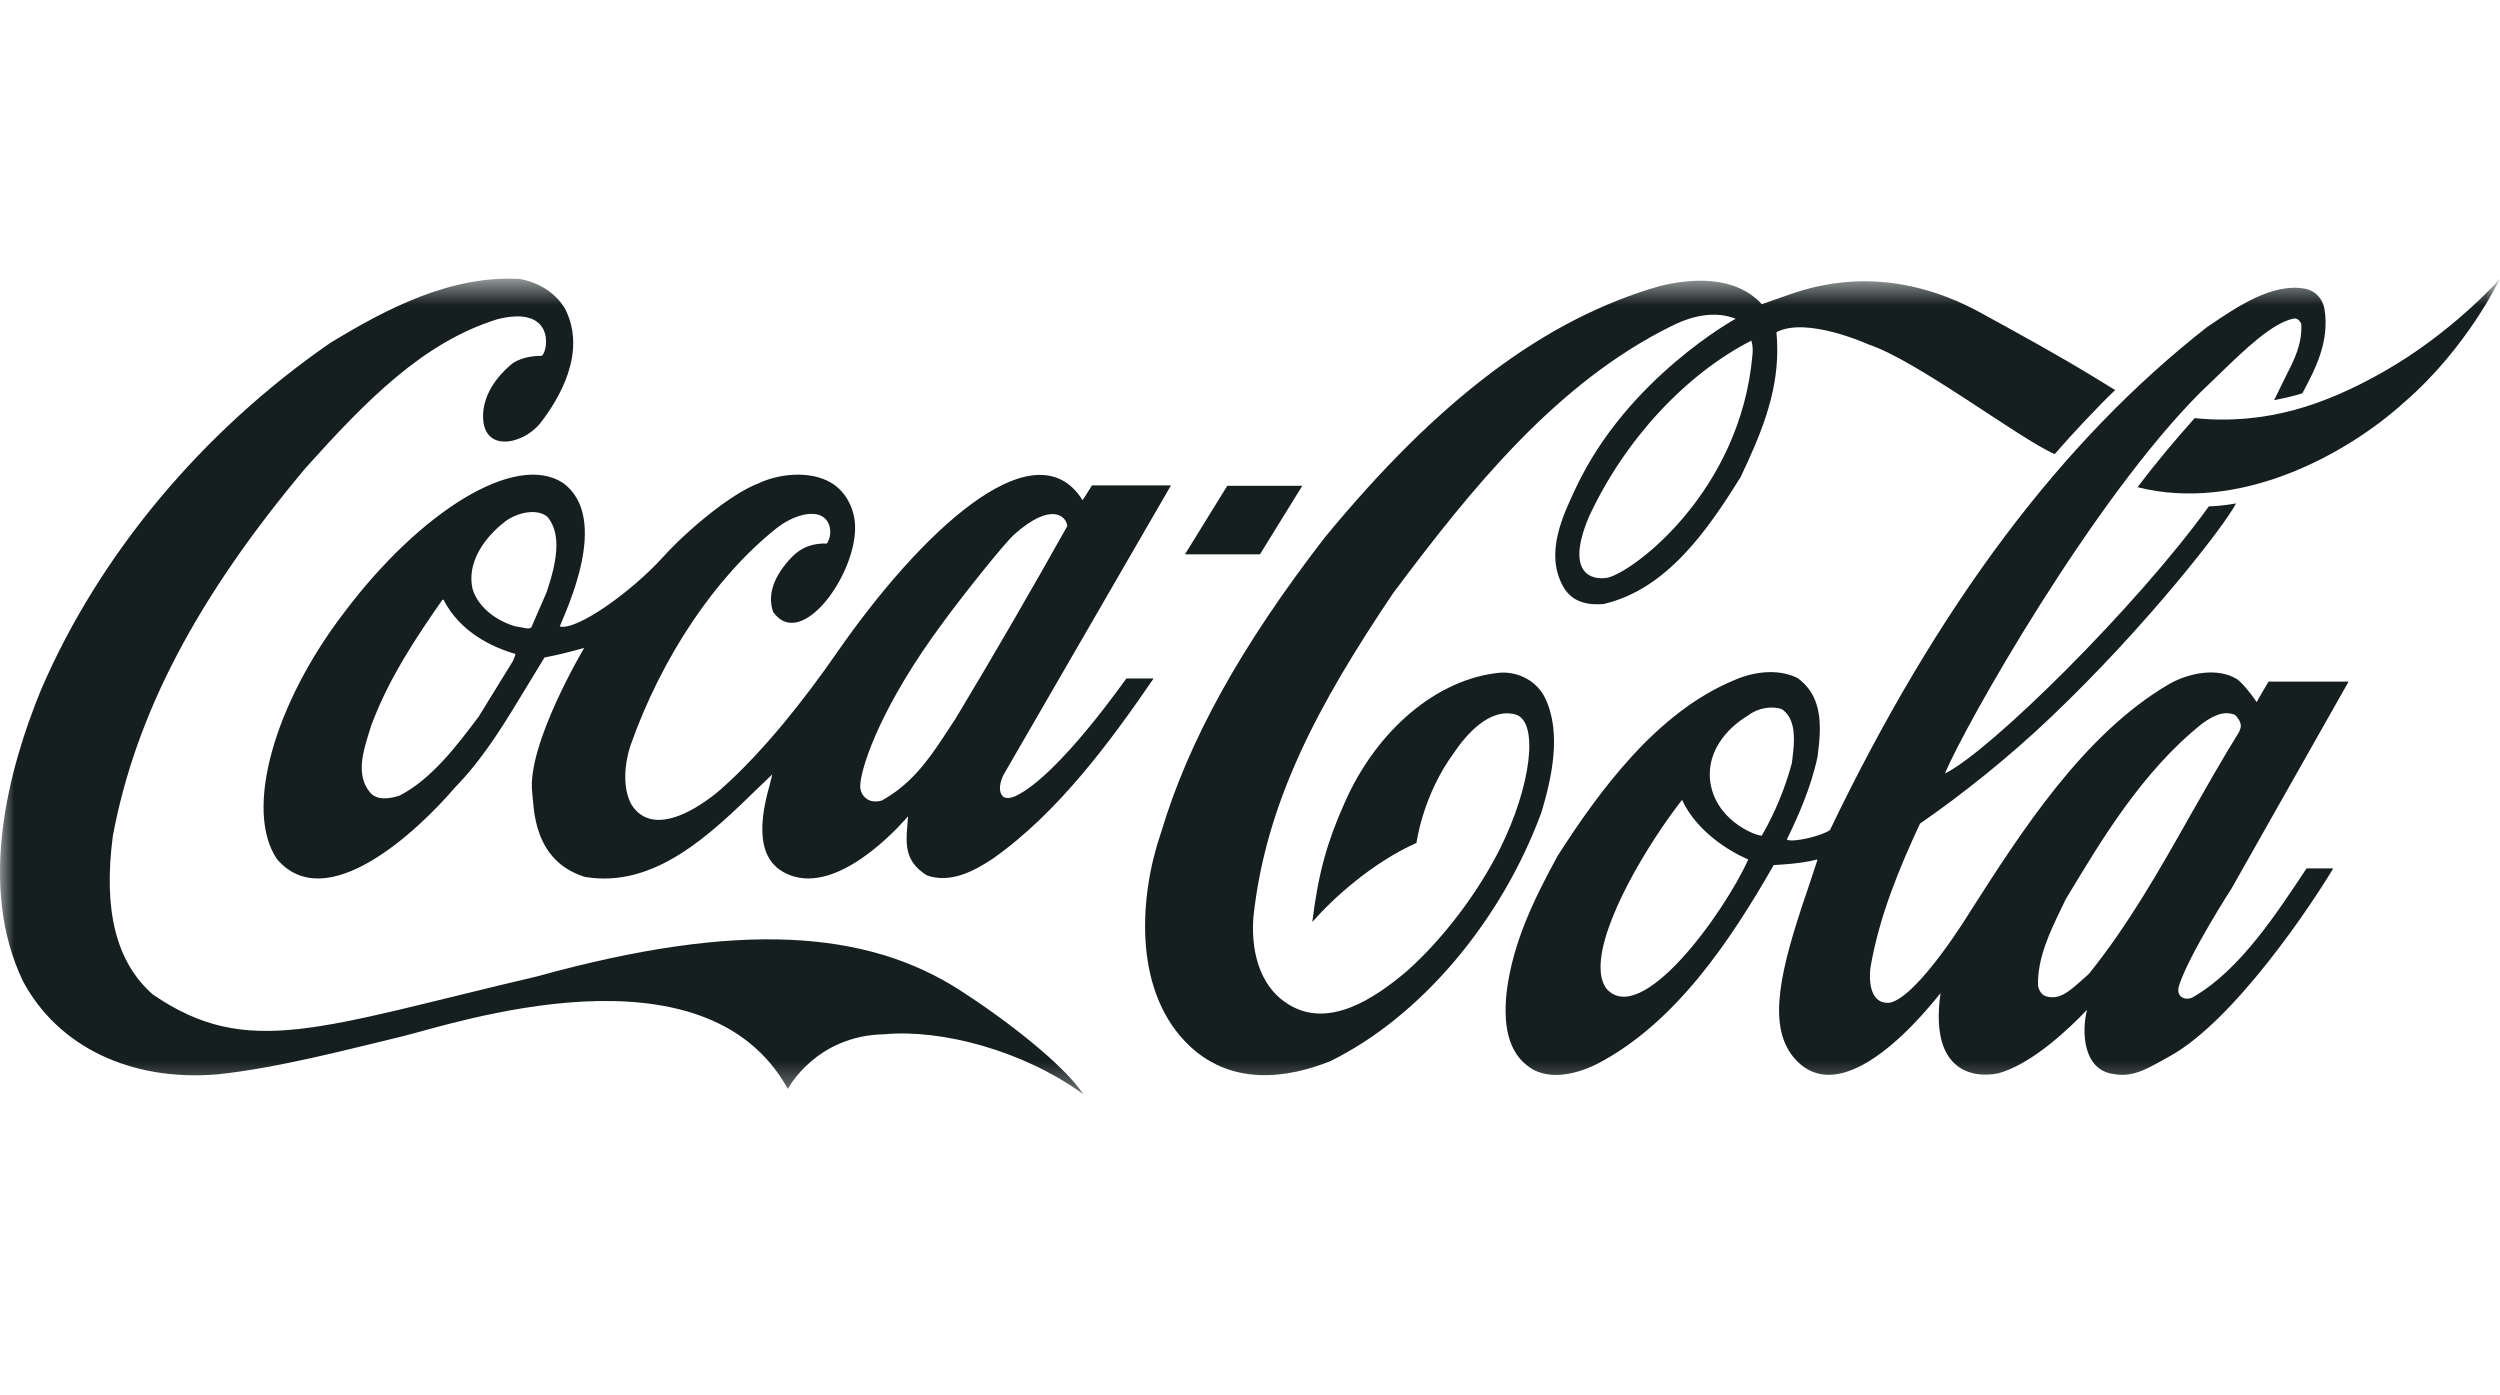<svg width="86" height="48" viewBox="0 0 86 48" fill="none" xmlns="http://www.w3.org/2000/svg">
<mask id="mask0_1420_25085" style="mask-type:luminance" maskUnits="userSpaceOnUse" x="0" y="9" width="86" height="29">
<path d="M86 9.586H0V37.648H86V9.586Z" fill="white"/>
</mask>
<g mask="url(#mask0_1420_25085)">
<path d="M33.025 34.065C29.825 32.011 25.482 31.65 18.478 33.587C11.011 35.335 8.522 36.456 5.253 34.206C3.997 33.1 3.546 31.321 3.882 28.757C4.662 24.578 6.77 20.557 10.514 16.096C12.603 13.775 14.542 11.784 17.101 10.984C19.063 10.483 18.88 12.019 18.642 12.239C18.392 12.239 17.971 12.278 17.646 12.489C17.382 12.693 16.657 13.352 16.619 14.238C16.562 15.594 17.971 15.312 18.578 14.567C19.233 13.728 20.201 12.121 19.44 10.624C19.121 10.091 18.569 9.722 17.885 9.597C15.541 9.463 13.358 10.577 11.344 11.807C6.938 14.857 3.414 19.083 1.42 23.709C0.27 26.5 -0.769 30.497 0.789 33.751C1.995 36.009 4.498 37.208 7.484 36.958C9.578 36.738 12.111 36.064 13.814 35.657C15.518 35.249 24.237 32.262 27.102 37.46C27.102 37.46 28.055 35.617 30.435 35.578C32.393 35.398 35.216 36.142 37.273 37.647C36.588 36.621 34.645 35.108 33.025 34.065Z" fill="#161F20"/>
<path d="M19.366 16.612C17.735 15.546 14.457 17.584 11.832 21.08C9.431 24.216 8.394 27.862 9.523 29.547C11.201 31.531 14.316 28.646 15.641 27.102L15.812 26.921C16.713 25.957 17.409 24.796 18.083 23.683C18.083 23.683 18.702 22.664 18.731 22.617C19.114 22.546 19.575 22.437 20.095 22.288C20.087 22.311 18.107 25.627 18.309 27.273C18.372 27.776 18.324 29.61 20.121 30.166C22.517 30.567 24.43 28.716 26.117 27.07C26.117 27.07 26.405 26.796 26.567 26.639C26.526 26.803 26.473 27.023 26.473 27.023C25.771 29.453 26.717 29.963 27.308 30.151C29.095 30.669 31.23 28.081 31.237 28.081C31.182 28.896 31.02 29.571 31.882 30.112C32.696 30.402 33.519 29.959 34.145 29.544C36.4 27.96 38.217 25.482 39.684 23.339H38.748C38.737 23.339 36.439 26.659 34.946 27.38C34.944 27.38 34.672 27.519 34.516 27.409C34.322 27.244 34.399 26.902 34.518 26.66C34.526 26.644 40.281 16.698 40.281 16.698H37.563C37.563 16.698 37.267 17.176 37.242 17.207C37.224 17.192 37.181 17.11 37.15 17.07C35.467 14.749 31.655 18.319 28.785 22.458C27.68 24.05 26.273 25.842 24.814 27.136C24.814 27.136 22.653 29.11 21.729 27.691C21.392 27.095 21.496 26.224 21.686 25.652C22.761 22.602 24.614 19.834 26.722 18.164C27.317 17.702 27.964 17.568 28.285 17.765C28.591 17.945 28.64 18.392 28.446 18.697C27.956 18.682 27.562 18.83 27.242 19.16C26.612 19.818 26.393 20.453 26.594 21.049C27.567 22.429 29.507 19.701 29.413 18.039C29.38 17.443 29.061 16.878 28.585 16.604C27.875 16.181 26.793 16.29 26.092 16.628C25.154 16.98 23.669 18.211 22.803 19.168C21.712 20.367 19.841 21.7 19.256 21.551C19.448 21.041 21.028 17.819 19.366 16.612ZM32.466 21.378C32.994 20.649 34.533 18.697 34.908 18.368C36.169 17.262 36.673 17.749 36.717 18.093C35.54 20.194 34.15 22.601 32.844 24.765C32.847 24.758 32.435 25.384 32.435 25.384C31.858 26.262 31.277 27.015 30.33 27.54C30.194 27.58 29.972 27.595 29.823 27.485C29.645 27.368 29.575 27.172 29.595 26.968C29.651 26.294 30.34 24.232 32.466 21.378ZM17.684 22.64C17.684 22.64 17.66 22.711 17.648 22.734C17.645 22.734 16.464 24.655 16.464 24.655C15.751 25.604 14.86 26.796 13.747 27.368C13.417 27.477 12.961 27.548 12.729 27.258C12.236 26.67 12.49 25.855 12.696 25.196L12.769 24.961C13.361 23.362 14.299 21.951 15.213 20.641C15.224 20.634 15.25 20.626 15.259 20.626C15.261 20.634 15.265 20.634 15.266 20.649C15.839 21.747 16.914 22.256 17.718 22.492C17.723 22.492 17.728 22.5 17.728 22.515C17.728 22.538 17.715 22.57 17.684 22.64ZM18.803 20.375C18.798 20.391 18.277 21.582 18.277 21.582C18.202 21.645 18.082 21.613 17.946 21.582L17.712 21.543C16.977 21.316 16.424 20.829 16.253 20.249C16.017 19.12 16.985 18.234 17.411 17.913C17.82 17.631 18.456 17.482 18.826 17.772C19.054 18.039 19.14 18.383 19.14 18.76C19.14 19.269 18.982 19.842 18.803 20.375Z" fill="#161F20"/>
<path d="M53.158 24.026C52.896 23.461 52.274 23.101 51.611 23.14C49.459 23.336 47.353 25.1 46.248 27.632C45.668 28.933 45.351 30.007 45.144 31.716C45.813 30.948 47.179 29.686 48.727 28.996C48.727 28.996 48.938 27.358 50.014 25.899C50.42 25.296 51.234 24.323 52.149 24.582C52.947 24.849 52.666 27.052 51.605 29.184C50.82 30.752 49.617 32.32 48.401 33.402C47.327 34.312 45.736 35.409 44.344 34.562C43.468 34.045 43.02 32.963 43.115 31.568C43.534 27.608 45.342 24.237 47.93 20.396C50.599 16.829 53.54 13.168 57.503 11.215C58.311 10.808 59.06 10.713 59.707 10.964C59.707 10.964 55.987 13.003 54.214 16.774C53.763 17.73 53.136 19.024 53.768 20.168C54.097 20.764 54.684 20.811 55.156 20.78C57.329 20.278 58.733 18.255 59.88 16.405C60.546 15.002 61.138 13.607 61.138 12.054C61.138 11.866 61.128 11.615 61.111 11.427C62.15 10.878 64.279 11.85 64.279 11.85C65.943 12.399 69.486 15.104 70.681 15.621C71.264 14.947 72.222 13.928 72.762 13.418L71.981 12.94C70.731 12.18 69.409 11.458 68.109 10.745C65.155 9.138 62.75 9.702 61.526 10.142C61.045 10.314 60.606 10.463 60.606 10.463C59.698 9.475 58.208 9.569 57.11 9.836C53.164 10.964 49.5 13.716 45.571 18.491C42.683 22.23 40.891 25.461 39.936 28.651C39.2 30.799 38.977 33.959 40.773 35.833C42.3 37.424 44.326 37.079 45.756 36.507C48.855 34.986 51.64 31.709 53.028 27.938C53.363 26.817 53.735 25.233 53.158 24.026ZM60.284 12.211C59.874 16.899 56.217 19.651 55.312 19.87C54.764 19.98 53.828 19.737 54.663 17.77C55.893 15.12 57.993 12.87 60.247 11.717C60.301 11.913 60.3 12.038 60.284 12.211Z" fill="#161F20"/>
<path d="M81.971 12.8C80.003 13.913 77.964 14.634 75.495 14.384C74.811 15.152 74.145 15.944 73.531 16.759C76.996 17.637 80.669 15.685 82.718 13.827C84.884 11.953 85.995 9.594 85.995 9.594C85.995 9.594 84.371 11.444 81.971 12.8Z" fill="#161F20"/>
<path d="M43.343 19.068L44.799 16.711H42.218L40.763 19.068H43.343Z" fill="#161F20"/>
<path d="M75.487 34.273C75.21 34.462 74.82 34.317 74.965 33.886C75.329 32.788 76.772 30.552 76.772 30.552L80.792 23.447H78.038C77.907 23.661 77.627 24.153 77.627 24.153C77.5 23.941 77.119 23.471 76.962 23.369C76.29 22.946 75.302 23.146 74.621 23.53C71.661 25.255 69.501 28.663 67.797 31.321C67.797 31.321 66.005 34.276 65.008 34.495C64.231 34.558 64.312 33.515 64.346 33.272C64.646 31.515 65.344 29.846 66.047 28.333C67.477 27.345 69.109 26.051 70.592 24.632C73.81 21.567 76.523 18.094 76.92 17.317C76.92 17.317 76.491 17.404 75.984 17.419C73.507 20.861 68.441 25.863 66.905 26.608C67.585 24.977 71.982 17.192 75.723 13.468L76.312 12.903C77.222 12.018 78.166 11.108 78.901 10.959C78.978 10.951 79.078 10.959 79.164 11.14C79.197 11.829 78.94 12.339 78.644 12.919L78.229 13.766C78.229 13.766 78.816 13.656 79.201 13.53C79.649 12.692 80.144 11.751 79.962 10.63C79.901 10.269 79.639 9.995 79.296 9.932C78.181 9.721 76.964 10.544 75.985 11.21L75.945 11.234C70.915 15.161 66.666 20.822 62.952 28.552C62.683 28.756 61.642 28.999 61.466 28.881C61.833 28.129 62.295 27.117 62.526 26.02C62.565 25.706 62.603 25.384 62.603 25.071C62.603 24.396 62.441 23.761 61.834 23.323C61.123 22.97 60.243 23.134 59.651 23.401C56.995 24.498 55.012 27.211 53.58 29.445C52.809 30.865 52.041 32.385 51.829 34.126C51.679 35.49 51.984 36.368 52.762 36.807C53.562 37.214 54.57 36.791 54.965 36.587C57.655 35.176 59.534 32.346 61.016 29.759C61.075 29.751 61.884 29.728 62.496 29.57C62.504 29.57 62.507 29.57 62.52 29.579C62.485 29.696 62.17 30.637 62.17 30.637C61.23 33.381 60.797 35.247 61.684 36.352C62.95 37.912 65.049 36.297 66.755 34.165C66.389 36.72 67.719 37.12 68.732 36.925C69.895 36.611 71.192 35.372 71.794 34.737C71.601 35.482 71.654 36.815 72.713 36.948C73.438 37.082 73.981 36.688 74.61 36.351C76.864 35.128 79.562 31.052 80.263 29.874H79.344C78.348 31.374 77.081 33.34 75.487 34.273ZM55.253 34.001C55.11 33.789 55.063 33.557 55.059 33.307C55.031 31.77 56.69 29.017 57.862 27.517C57.864 27.517 57.864 27.517 57.864 27.517C58.356 28.588 59.467 29.277 60.139 29.567C59.305 31.418 56.446 35.38 55.253 34.001ZM60.609 28.74C60.53 28.795 59.128 28.325 58.857 27.031C58.627 25.917 59.396 25.047 60.141 24.609C60.46 24.358 60.942 24.271 61.295 24.396C61.623 24.616 61.711 25.009 61.711 25.431C61.711 25.691 61.677 25.957 61.647 26.2C61.647 26.2 61.641 26.247 61.639 26.255C61.406 27.125 61.049 27.979 60.609 28.74ZM71.853 33.507L71.587 33.742C71.209 34.079 70.82 34.439 70.35 34.259C70.22 34.212 70.129 34.04 70.107 33.906C70.085 32.942 70.522 32.048 70.944 31.178L71.052 30.951C72.268 28.928 73.681 26.545 75.756 24.891C76.106 24.639 76.485 24.428 76.885 24.593C76.978 24.679 77.085 24.828 77.085 24.977C77.085 25.024 77.043 25.149 77.019 25.188C76.439 26.122 75.887 27.102 75.35 28.042C74.302 29.9 73.214 31.821 71.853 33.507Z" fill="#161F20"/>
</g>
</svg>
